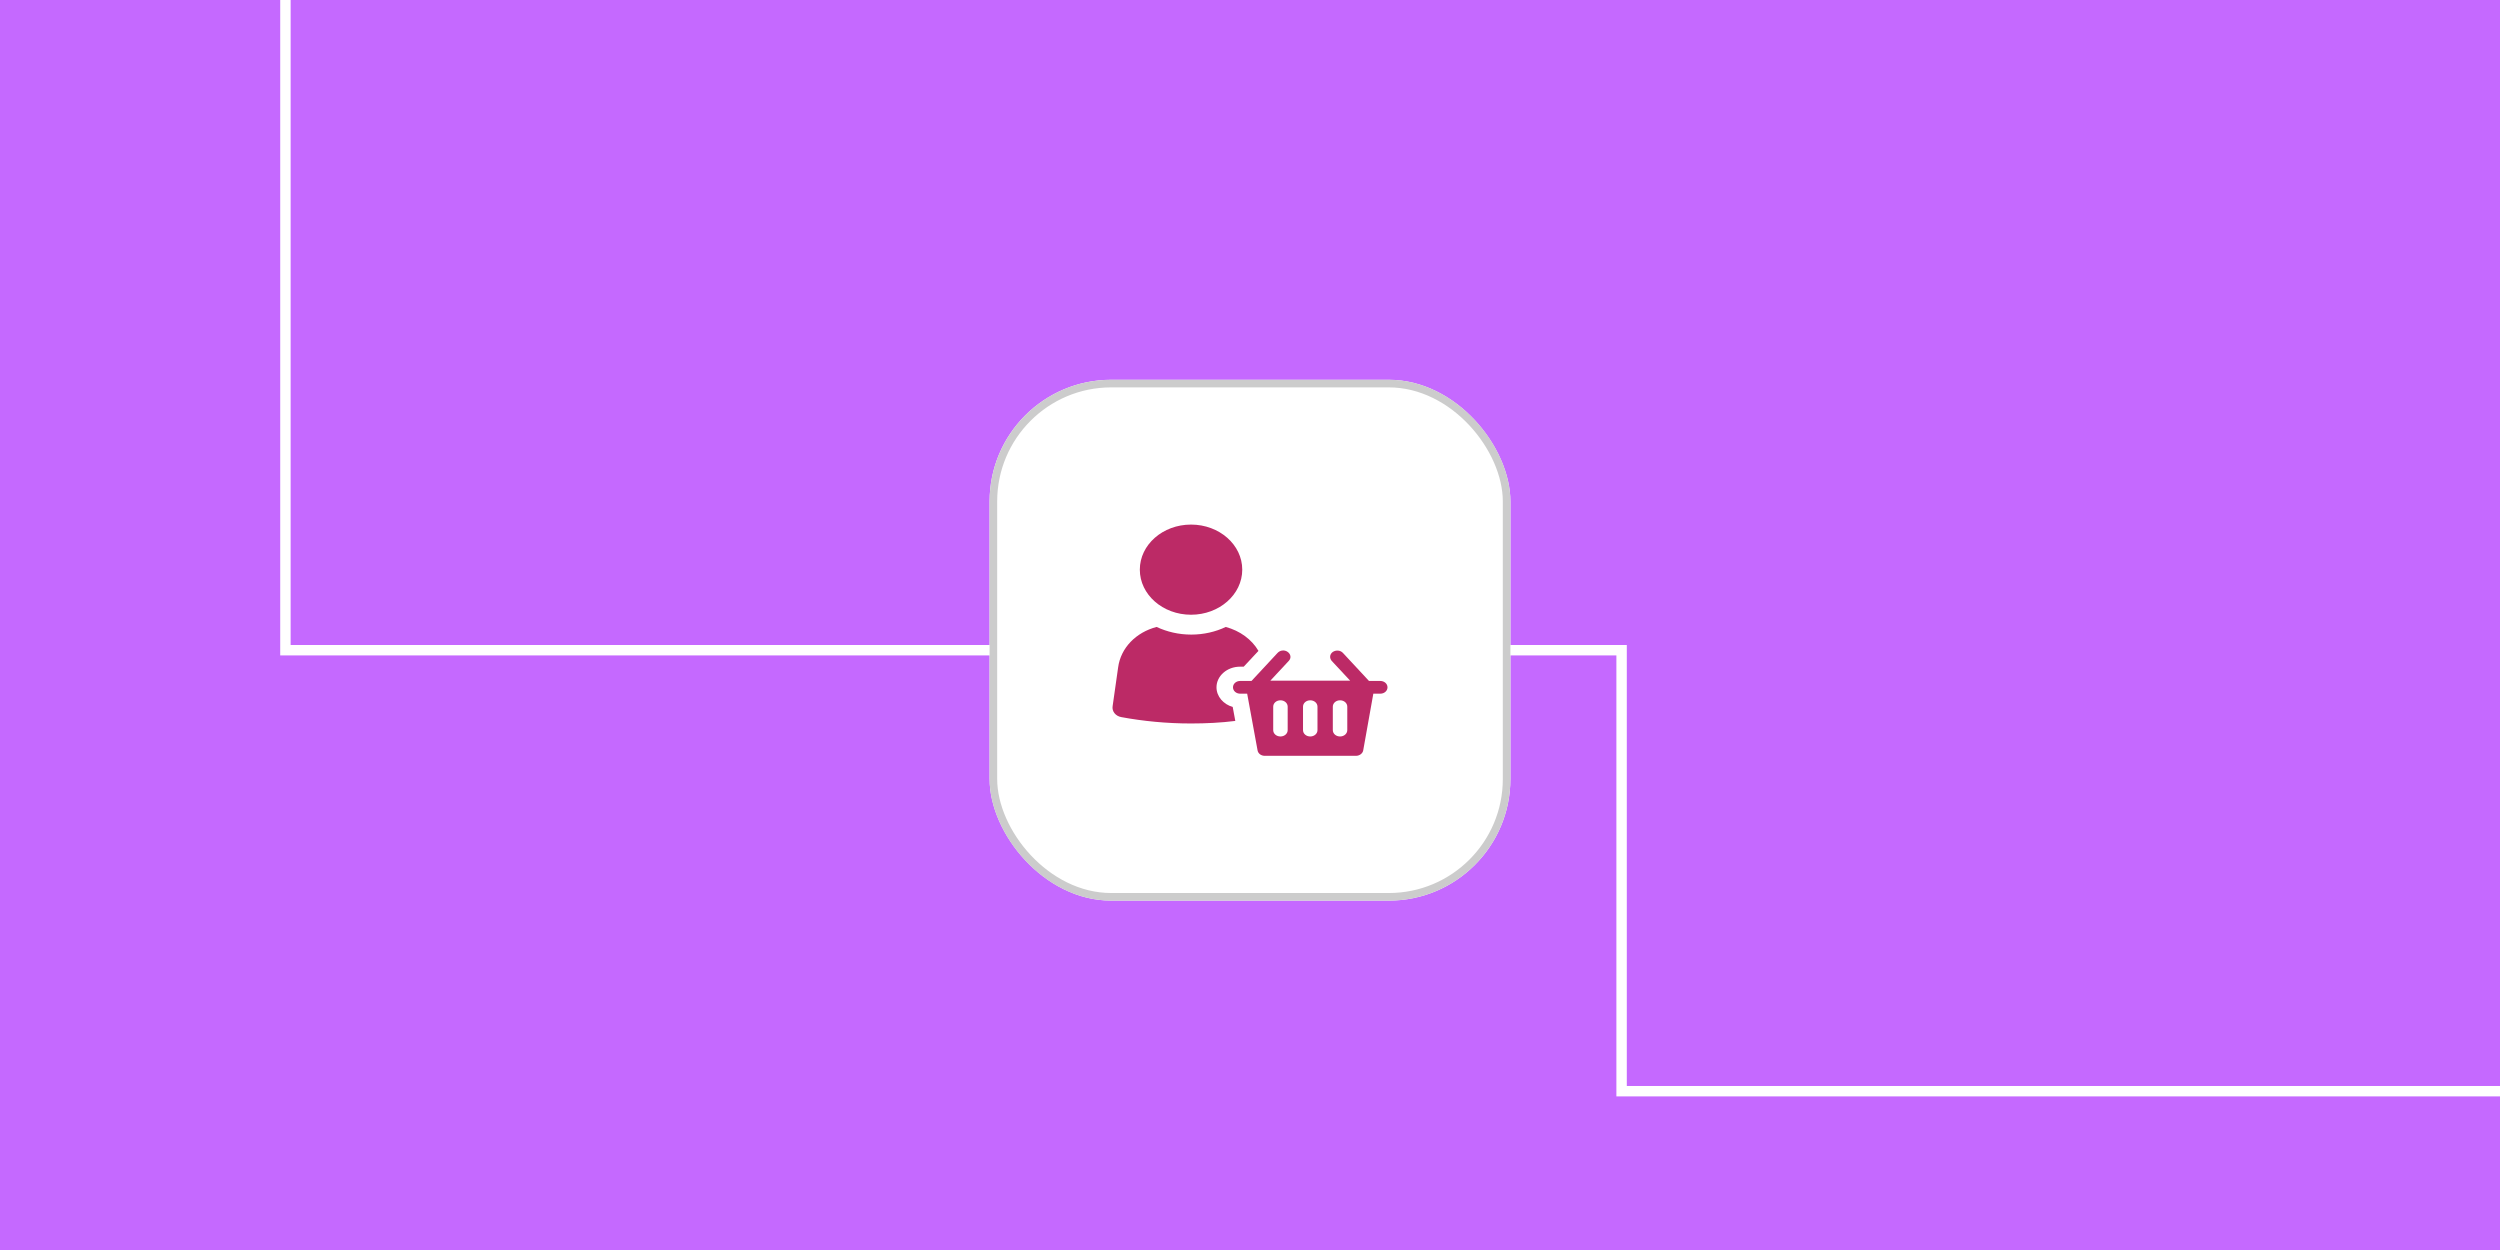 <svg width="1200" height="600" viewBox="0 0 1200 600" fill="none" xmlns="http://www.w3.org/2000/svg">
<g clip-path="url(#clip0_501_446)">
<rect width="1200" height="600" fill="#C569FF"/>
<path d="M137.005 -66.789V312.101H778.367V523.772H1263.09" stroke="white" stroke-width="5"/>
<g filter="url(#filter0_d_501_446)">
<rect x="475" y="175" width="250" height="250" rx="58.377" fill="white"/>
<path d="M583.919 322.614C583.919 317.112 589.058 312.711 595.169 312.711H596.975L604.058 305.132C600.863 299.631 595.169 295.474 588.364 293.641C583.503 295.963 577.809 297.308 571.836 297.308C565.725 297.308 560.17 295.963 555.17 293.641C545.31 296.208 537.949 303.665 536.699 313.078L534.06 331.66C533.643 334.105 535.449 336.428 538.226 336.917C548.781 338.873 560.031 339.974 571.697 339.974C578.919 339.974 586.141 339.607 592.947 338.751L591.697 332.027C587.253 330.804 583.919 327.015 583.919 322.614L583.919 322.614Z" fill="#BC2A66"/>
<path d="M596.28 266.138C596.28 278.088 585.274 287.776 571.698 287.776C558.122 287.776 547.115 278.089 547.115 266.138C547.115 254.187 558.121 244.5 571.698 244.5C585.274 244.5 596.28 254.188 596.28 266.138Z" fill="#BC2A66"/>
<path d="M662.528 319.559H657.111L644.612 306.112C643.362 304.767 641.278 304.645 639.751 305.623C638.223 306.723 638.084 308.557 639.195 309.901L648.084 319.437H609.752L618.64 309.901C619.89 308.557 619.612 306.723 618.085 305.623C616.557 304.522 614.474 304.767 613.224 306.112L600.724 319.559H595.308C593.363 319.559 591.835 320.904 591.835 322.615C591.835 324.327 593.363 325.672 595.308 325.672H598.641L603.641 352.933C603.918 354.4 605.307 355.5 607.113 355.5H650.861C652.528 355.5 654.056 354.4 654.334 352.933L659.194 325.672H662.528C664.472 325.672 666 324.327 666 322.615C666 320.904 664.472 319.559 662.528 319.559ZM618.085 343.153C618.085 344.865 616.557 346.21 614.613 346.21C612.668 346.21 611.141 344.865 611.141 343.153V331.906C611.141 330.195 612.668 328.85 614.613 328.85C616.557 328.85 618.085 330.195 618.085 331.906V343.153ZM632.39 343.153C632.39 344.865 630.862 346.21 628.918 346.21C626.973 346.21 625.446 344.865 625.446 343.153V331.906C625.446 330.195 626.973 328.85 628.918 328.85C630.862 328.85 632.39 330.195 632.39 331.906V343.153ZM646.695 343.153C646.695 344.865 645.167 346.21 643.223 346.21C641.278 346.21 639.751 344.865 639.751 343.153V331.906C639.751 330.195 641.278 328.85 643.223 328.85C645.167 328.85 646.695 330.195 646.695 331.906V343.153Z" fill="#BC2A66"/>
<rect x="476.824" y="176.824" width="246.351" height="246.351" rx="56.552" stroke="#CCCCCC" stroke-width="3.649"/>
</g>
</g>
<defs>
<filter id="filter0_d_501_446" x="471.351" y="175" width="257.297" height="260.946" filterUnits="userSpaceOnUse" color-interpolation-filters="sRGB">
<feFlood flood-opacity="0" result="BackgroundImageFix"/>
<feColorMatrix in="SourceAlpha" type="matrix" values="0 0 0 0 0 0 0 0 0 0 0 0 0 0 0 0 0 0 127 0" result="hardAlpha"/>
<feOffset dy="7.297"/>
<feGaussianBlur stdDeviation="1.824"/>
<feColorMatrix type="matrix" values="0 0 0 0 0 0 0 0 0 0 0 0 0 0 0 0 0 0 0.05 0"/>
<feBlend mode="normal" in2="BackgroundImageFix" result="effect1_dropShadow_501_446"/>
<feBlend mode="normal" in="SourceGraphic" in2="effect1_dropShadow_501_446" result="shape"/>
</filter>
<clipPath id="clip0_501_446">
<rect width="1200" height="600" fill="white"/>
</clipPath>
</defs>
</svg>
